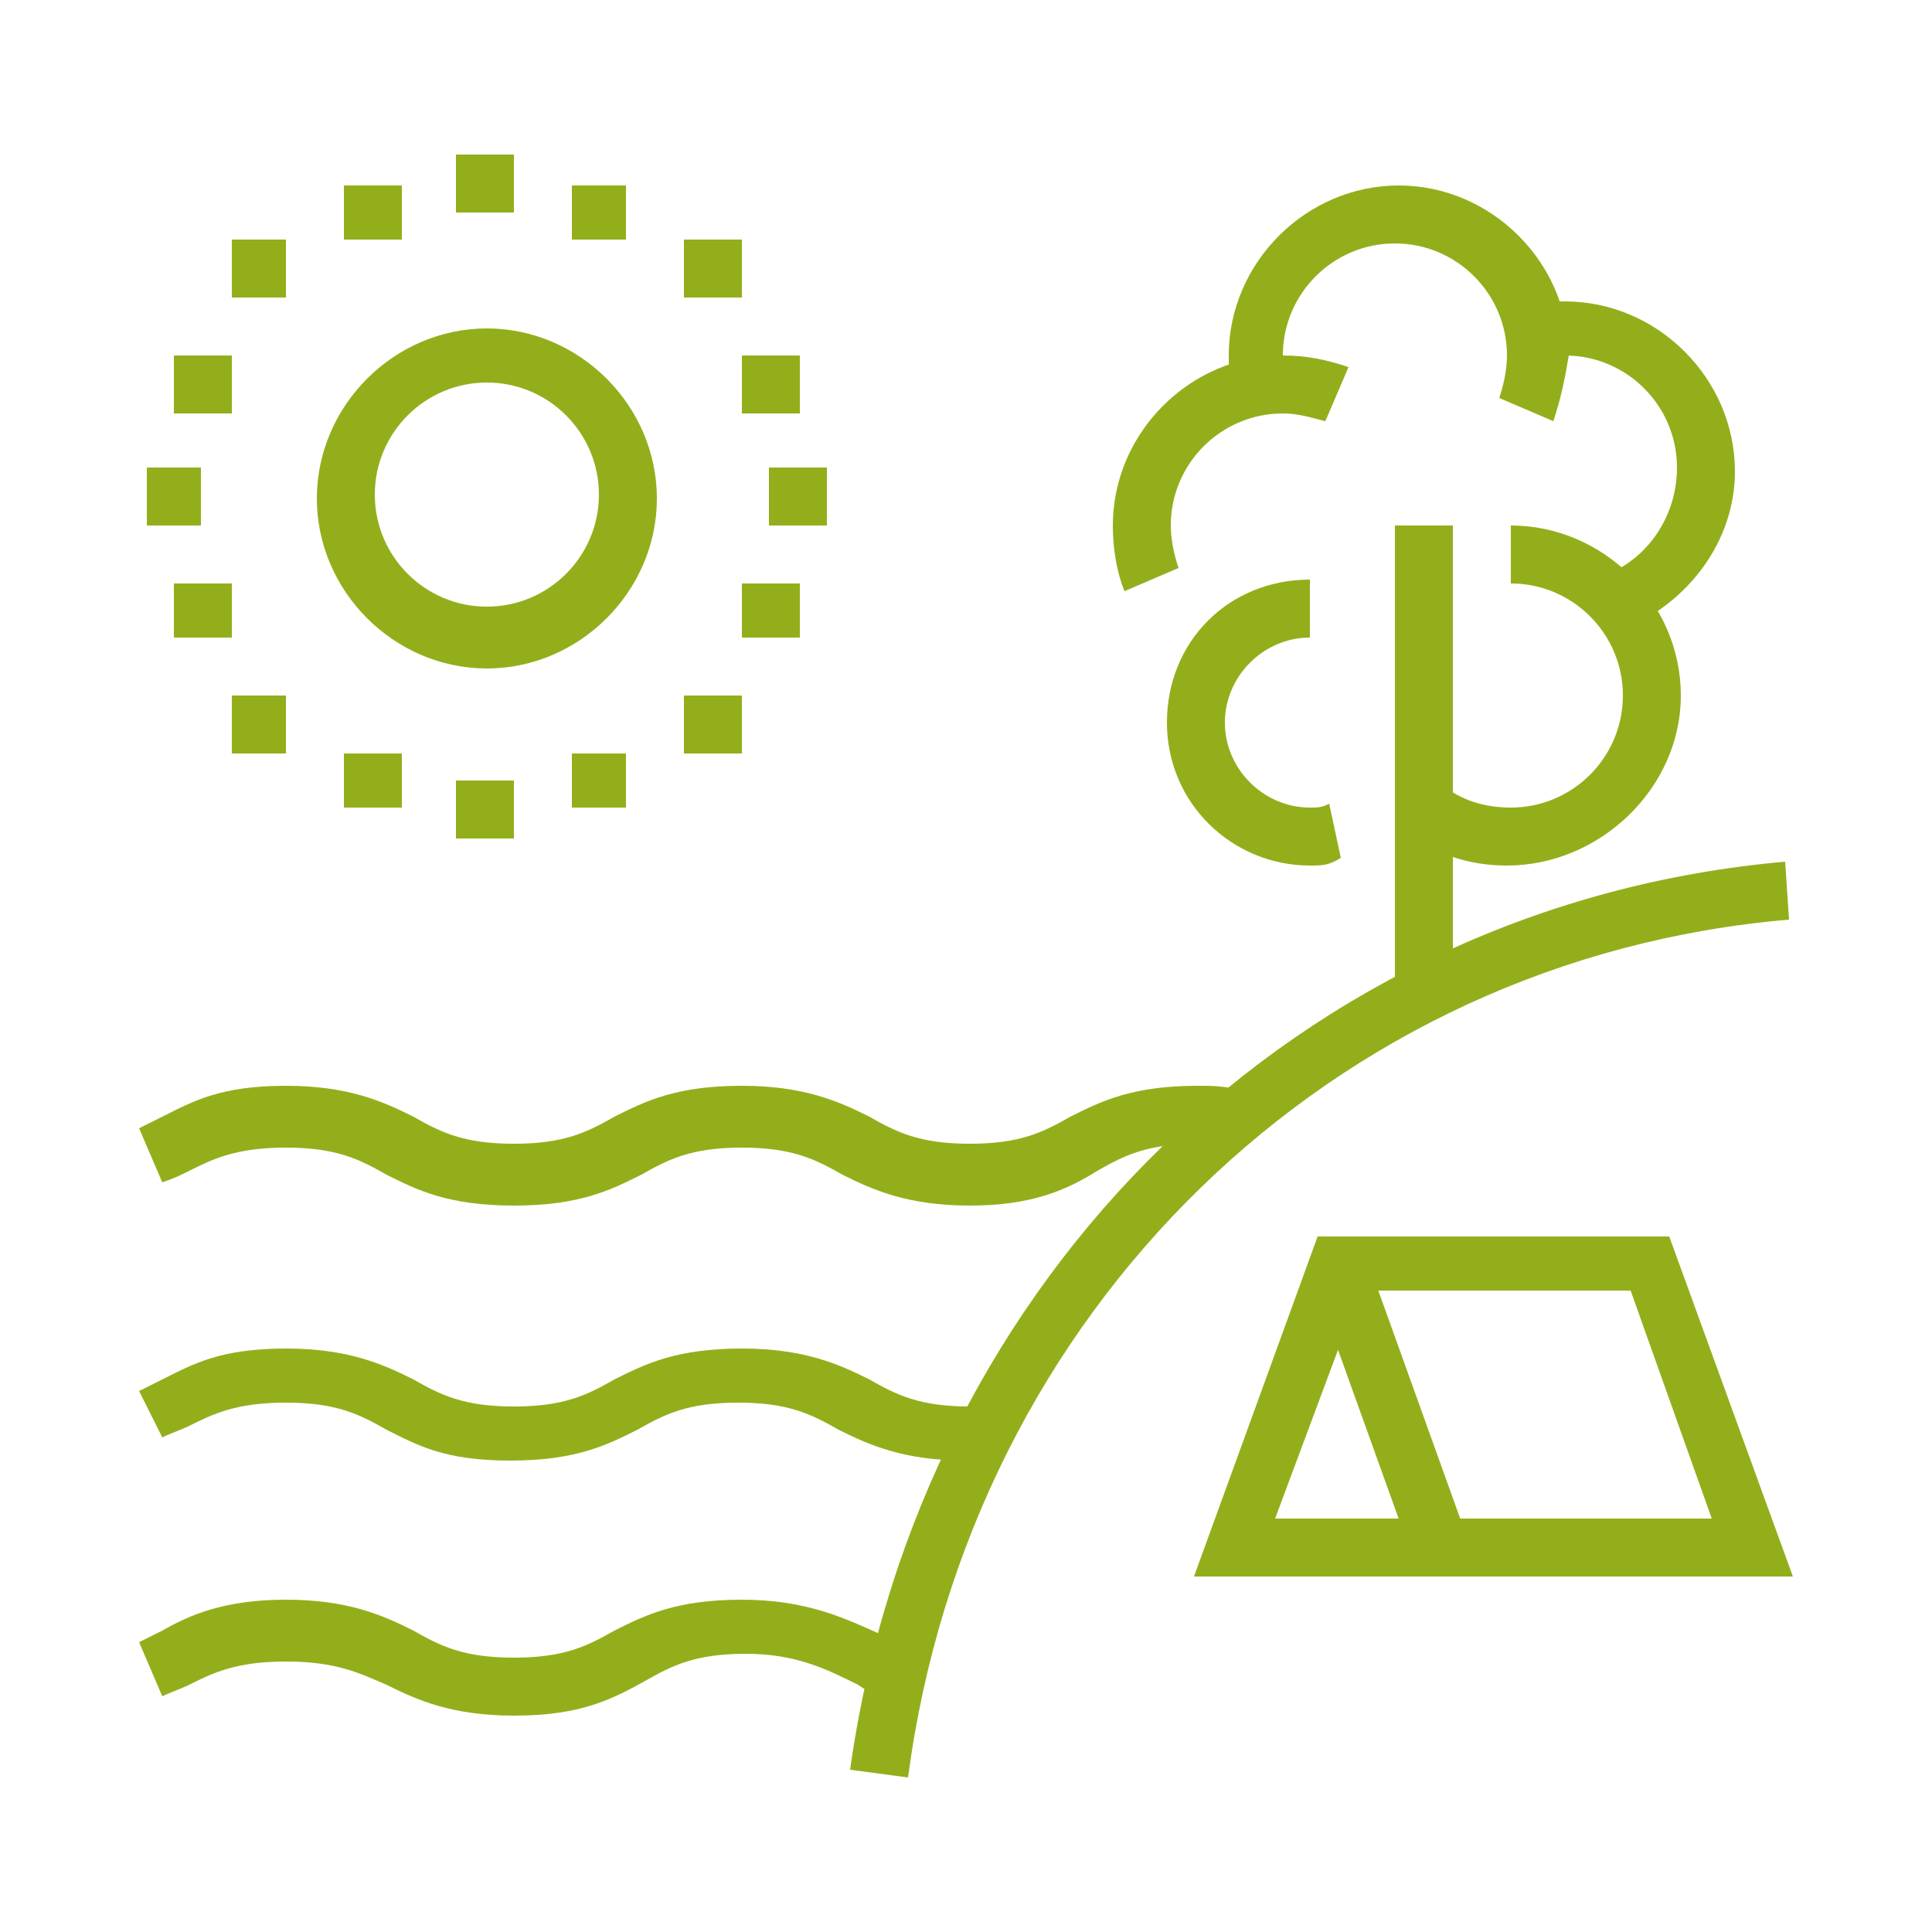 <?xml version="1.0" encoding="utf-8"?>
<!-- Generator: Adobe Illustrator 24.1.0, SVG Export Plug-In . SVG Version: 6.00 Build 0)  -->
<svg version="1.1" id="Layer_1" xmlns="http://www.w3.org/2000/svg" xmlns:xlink="http://www.w3.org/1999/xlink" x="0px" y="0px"
	 width="50px" height="50px" viewBox="0 0 50 50" style="enable-background:new 0 0 50 50;" xml:space="preserve">
<style type="text/css">
	.st0{display:none;}
	.st1{display:inline;fill:#92AF1B;}
	.st2{display:inline;}
	.st3{fill:#92AF1B;}
</style>
<g class="st0">
	<path class="st1" d="M12.7,40.5l-0.6-1.3c1.3-0.6,3.2-1.9,4-2.9c0.5-0.6,1-2,1.4-3c0.3-0.9,0.6-1.6,0.9-2l3.4-5
		c0.1-0.1,0.2-0.3,0.1-0.6c-0.1-0.3-0.3-0.5-0.5-0.5c-0.3-0.1-0.6,0.1-0.7,0.2l-6.2,5.8l-1-1.1l6.2-5.8c0.6-0.5,1.3-0.7,2.1-0.5
		c0.8,0.2,1.4,0.9,1.6,1.7c0.1,0.6,0,1.2-0.3,1.7l-3.4,5c-0.2,0.3-0.4,1-0.7,1.7c-0.4,1.2-1,2.6-1.6,3.4
		C16.3,38.4,14.2,39.9,12.7,40.5z"/>
	<path class="st1" d="M4.5,46.4l-1.3-0.7c0.4-0.7,0.8-1.4,1.2-2.2c1.2-2,2.6-4.6,4-8.2l3.6-9.5c0.3-0.8,0.7-1.5,1.3-2.2
		c0.6-0.7,1.3-1.3,2-1.8c0.9-0.6,1.7-1.1,2.4-1.7l0.9,1.1c-0.8,0.7-1.6,1.2-2.6,1.8c-0.6,0.4-1.2,0.9-1.7,1.5
		c-0.4,0.6-0.8,1.2-1.1,1.8l-3.6,9.5c-1.4,3.7-2.9,6.3-4.1,8.4C5.2,45,4.8,45.7,4.5,46.4z"/>
	<path class="st1" d="M13.4,47l-1.3-0.7l1.4-2.6c1.5-2.3,3.2-3.1,4.7-3.8c0.9-0.4,1.7-0.8,2.4-1.5c0.7-0.6,1.3-1.4,1.9-3.6l1.4,0.4
		c-0.6,2.4-1.3,3.4-2.3,4.3c-0.9,0.8-1.9,1.3-2.8,1.7c-1.4,0.7-2.8,1.3-4,3.2L13.4,47z"/>
	<path class="st1" d="M25.5,36.8c-0.2,0-0.4,0-0.6-0.1l-6.8-3.2l0.6-1.3l6.8,3.2c1.8-8.6,7.1-16.2,14.7-21.3L28.5,8.9
		c-6.6,5.4-11.2,12.9-12.5,20.6l-1.4-0.2c1.4-8,6.1-15.8,13.1-21.5c0.5-0.4,1-0.4,1.5-0.2l11.8,5.1c0.5,0.2,0.9,0.8,0.9,1.3
		c0,0.5-0.2,0.9-0.6,1.2C33.7,20.1,28.7,27.4,27,35.7C26.8,36.4,26.2,36.8,25.5,36.8z"/>
	<rect x="30.7" y="6.9" transform="matrix(0.4 -0.916 0.916 0.4 6.106 37.103)" class="st1" width="1.5" height="14"/>
	<path class="st1" d="M30.2,21.6L29,20.8c0.2-0.3,0.5-0.6,0.7-0.8c0.1-0.2,0.3-0.3,0.4-0.5c0.4-0.4,0.6-0.7,1-1.1l0.3-0.3l1.1,1
		l-0.3,0.3c-0.3,0.3-0.6,0.6-0.9,1c-0.2,0.2-0.3,0.4-0.5,0.6C30.6,21.2,30.4,21.4,30.2,21.6z"/>
	<path class="st1" d="M26.6,28.1l-1.4-0.6c0.8-2,1.8-3.6,2.8-5.1l1.2,0.8C28.3,24.7,27.4,26.2,26.6,28.1z"/>
	<path class="st1" d="M25.3,23.9L24,23.2c1.2-2.3,2.1-4,3.6-5.8l1.1,0.9C27.4,20.1,26.4,21.7,25.3,23.9z"/>
	<path class="st1" d="M26.9,35.9l-1.3-0.7c3.3-6.1,8.2-11,14.7-14.6L36.5,18l0.8-1.2l3.7,2.6c0.4,0.3,0.6,0.7,0.6,1.2
		c0,0.5-0.3,1-0.7,1.3C34.7,25.3,30,30,26.9,35.9z"/>
	<rect x="35.5" y="19" transform="matrix(0.584 -0.812 0.812 0.584 -2.266 38.303)" class="st1" width="1.5" height="4.7"/>
	<polygon class="st1" points="32.9,3.7 31.4,3.7 31.4,5.2 32.9,5.2 32.9,3.7 	"/>
	<polygon class="st1" points="37.3,5.2 35.8,5.2 35.8,6.7 37.3,6.7 37.3,5.2 	"/>
	<polygon class="st1" points="46.1,16.9 44.6,16.9 44.6,18.4 46.1,18.4 46.1,16.9 	"/>
	<polygon class="st1" points="44.6,12.5 43.2,12.5 43.2,14 44.6,14 44.6,12.5 	"/>
	<polygon class="st1" points="41.7,8.1 40.2,8.1 40.2,9.6 41.7,9.6 41.7,8.1 	"/>
	<polygon class="st1" points="28.5,3 27,3 27,4.5 28.5,4.5 28.5,3 	"/>
	<polygon class="st1" points="24.1,3.7 22.6,3.7 22.6,5.2 24.1,5.2 24.1,3.7 	"/>
	<polygon class="st1" points="19.7,5.2 18.2,5.2 18.2,6.7 19.7,6.7 19.7,5.2 	"/>
	<polygon class="st1" points="28.5,39.7 27,39.7 27,41.2 28.5,41.2 28.5,39.7 	"/>
	<polygon class="st1" points="46.8,21.4 45.4,21.4 45.4,22.8 46.8,22.8 46.8,21.4 	"/>
	<polygon class="st1" points="46.1,25.8 44.6,25.8 44.6,27.2 46.1,27.2 46.1,25.8 	"/>
	<polygon class="st1" points="44.6,30.2 43.2,30.2 43.2,31.6 44.6,31.6 44.6,30.2 	"/>
	<polygon class="st1" points="32.9,39 31.4,39 31.4,40.4 32.9,40.4 32.9,39 	"/>
	<polygon class="st1" points="37.3,37.5 35.8,37.5 35.8,39 37.3,39 37.3,37.5 	"/>
	<polygon class="st1" points="41.7,34.6 40.2,34.6 40.2,36 41.7,36 41.7,34.6 	"/>
	<polygon class="st1" points="10.1,21.4 8.6,21.4 8.6,22.8 10.1,22.8 10.1,21.4 	"/>
	<polygon class="st1" points="10.9,16.9 9.4,16.9 9.4,18.4 10.9,18.4 10.9,16.9 	"/>
	<polygon class="st1" points="12.3,12.5 10.9,12.5 10.9,14 12.3,14 12.3,12.5 	"/>
	<polygon class="st1" points="15.3,8.1 13.8,8.1 13.8,9.6 15.3,9.6 15.3,8.1 	"/>
</g>
<g class="st0">
	<path class="st1" d="M36.8,16.2c-1.6,0-2.9-1.3-2.9-2.9s1.3-2.9,2.9-2.9c1.6,0,2.9,1.3,2.9,2.9S38.4,16.2,36.8,16.2z M36.8,11.8
		c-0.8,0-1.5,0.7-1.5,1.5c0,0.8,0.7,1.5,1.5,1.5c0.8,0,1.5-0.7,1.5-1.5C38.2,12.4,37.6,11.8,36.8,11.8z"/>
	<g class="st2">
		<polygon class="st3" points="42.6,12.5 41.2,12.5 41.2,14 42.6,14 42.6,12.5 		"/>
		<polygon class="st3" points="41.2,16.2 39.7,16.2 39.7,17.7 41.2,17.7 41.2,16.2 		"/>
		<polygon class="st3" points="37.5,7.4 36,7.4 36,8.8 37.5,8.8 37.5,7.4 		"/>
		<polygon class="st3" points="32.3,12.5 30.9,12.5 30.9,14 32.3,14 32.3,12.5 		"/>
		<polygon class="st3" points="33.8,8.8 32.3,8.8 32.3,10.3 33.8,10.3 33.8,8.8 		"/>
		<polygon class="st3" points="41.2,8.8 39.7,8.8 39.7,10.3 41.2,10.3 41.2,8.8 		"/>
		<polygon class="st3" points="33.8,16.2 32.3,16.2 32.3,17.7 33.8,17.7 33.8,16.2 		"/>
		<polygon class="st3" points="37.5,17.7 36,17.7 36,19.1 37.5,19.1 37.5,17.7 		"/>
	</g>
	<path class="st1" d="M29,24.3c-1,0-1.8-0.8-1.8-1.8V6.6c0-1.2,1-2.2,2.2-2.2h14.7c1.2,0,2.2,1,2.2,2.2v13.2c0,1.2-1,2.2-2.2,2.2
		H32.6l-2.4,1.8C29.8,24.1,29.4,24.3,29,24.3z M29.4,5.9c-0.4,0-0.7,0.3-0.7,0.7v15.8c0,0.3,0.4,0.5,0.6,0.3l2.8-2.1h12
		c0.4,0,0.7-0.3,0.7-0.7V6.6c0-0.4-0.3-0.7-0.7-0.7H29.4z"/>
	<path class="st1" d="M25.7,36c-0.8,0-1.5-0.7-1.5-1.5v-5.9c0-0.8,0.7-1.5,1.5-1.5c0.3,0,0.7,0.1,0.9,0.3c4.5,3.7,4.5,3.7,4.5,3.8
		c0.3,0.3,0.4,0.6,0.4,1c0,0.4-0.2,0.8-0.4,1c-0.1,0.1-0.3,0.2-0.4,0.3l-4.4,2.2C26.2,36,26,36,25.7,36z M25.7,28.7l0,5.9l4.4-2.2
		C29.9,32.2,25.7,28.7,25.7,28.7z"/>
	
		<rect x="28.3" y="33.9" transform="matrix(0.897 -0.441 0.441 0.897 -12.627 16.43)" class="st1" width="1.5" height="2.9"/>
	<path class="st1" d="M35.3,39.7H7.4c-2,0-3.7-1.6-3.7-3.7V15.5c0-2,1.6-3.7,3.7-3.7h20.6v1.5H7.4c-1.2,0-2.2,1-2.2,2.2V36
		c0,1.2,1,2.2,2.2,2.2h27.9c1.2,0,2.2-1,2.2-2.2v-4.4H39V36C39,38,37.3,39.7,35.3,39.7z"/>
	
		<rect x="11.6" y="41.2" transform="matrix(0.351 -0.936 0.936 0.351 -29.639 41.004)" class="st1" width="6.3" height="1.5"/>
	
		<rect x="26.5" y="38.8" transform="matrix(0.936 -0.351 0.351 0.936 -12.977 12.227)" class="st1" width="1.5" height="6.3"/>
	<rect x="9.6" y="44.1" class="st1" width="28.6" height="1.5"/>
	<rect x="39.7" y="44.1" class="st1" width="1.5" height="1.5"/>
	<polygon class="st1" points="25,32.3 8.8,32.3 8.8,16.2 27.9,16.2 27.9,17.7 10.3,17.7 10.3,30.9 25,30.9 	"/>
	<polygon class="st1" points="41.2,32.3 30.4,32.3 30.4,30.9 39.7,30.9 39.7,21.3 41.2,21.3 	"/>
	<rect x="12.5" y="22.1" class="st1" width="1.5" height="4.4"/>
	<rect x="12.5" y="16.9" class="st1" width="1.5" height="3.7"/>
	<rect x="12.5" y="27.9" class="st1" width="1.5" height="3.7"/>
	<rect x="16.9" y="19.1" class="st1" width="5.1" height="1.5"/>
	<rect x="16.9" y="22.1" class="st1" width="5.1" height="1.5"/>
	<rect x="36" y="27.9" class="st1" width="1.5" height="1.5"/>
	<rect x="30.9" y="27.9" class="st1" width="3.7" height="1.5"/>
</g>
<g>
	<polygon class="st3" points="7.4,18 6,18 6,19.5 7.4,19.5 7.4,18 	"/>
	<polygon class="st3" points="10.4,19.5 8.9,19.5 8.9,20.9 10.4,20.9 10.4,19.5 	"/>
	<polygon class="st3" points="13.3,20.2 11.8,20.2 11.8,21.7 13.3,21.7 13.3,20.2 	"/>
	<polygon class="st3" points="19.2,18 17.7,18 17.7,19.5 19.2,19.5 19.2,18 	"/>
	<polygon class="st3" points="20.7,15.1 19.2,15.1 19.2,16.5 20.7,16.5 20.7,15.1 	"/>
	<polygon class="st3" points="16.2,19.5 14.8,19.5 14.8,20.9 16.2,20.9 16.2,19.5 	"/>
	<polygon class="st3" points="21.4,12.1 19.9,12.1 19.9,13.6 21.4,13.6 21.4,12.1 	"/>
	<polygon class="st3" points="19.2,6.2 17.7,6.2 17.7,7.7 19.2,7.7 19.2,6.2 	"/>
	<polygon class="st3" points="16.2,4.8 14.8,4.8 14.8,6.2 16.2,6.2 16.2,4.8 	"/>
	<polygon class="st3" points="20.7,9.2 19.2,9.2 19.2,10.7 20.7,10.7 20.7,9.2 	"/>
	<polygon class="st3" points="6,15.1 4.5,15.1 4.5,16.5 6,16.5 6,15.1 	"/>
	<polygon class="st3" points="5.2,12.1 3.8,12.1 3.8,13.6 5.2,13.6 5.2,12.1 	"/>
	<polygon class="st3" points="7.4,6.2 6,6.2 6,7.7 7.4,7.7 7.4,6.2 	"/>
	<polygon class="st3" points="10.4,4.8 8.9,4.8 8.9,6.2 10.4,6.2 10.4,4.8 	"/>
	<polygon class="st3" points="6,9.2 4.5,9.2 4.5,10.7 6,10.7 6,9.2 	"/>
	<polygon class="st3" points="13.3,4 11.8,4 11.8,5.5 13.3,5.5 13.3,4 	"/>
	<path class="st3" d="M23.5,46L22,45.8C23.8,33,33.7,23.4,46.2,22.3l0.1,1.5C34.5,24.8,25.1,33.9,23.5,46z"/>
	<path class="st3" d="M46.4,40.8H30.9l3.2-8.8h9.1L46.4,40.8z M33,39.3h11.3l-2.1-5.9h-7L33,39.3z"/>
	<rect x="35.2" y="32.5" transform="matrix(0.941 -0.338 0.338 0.941 -10.182 14.295)" class="st3" width="1.5" height="7.8"/>
	<rect x="36.1" y="13.6" class="st3" width="1.5" height="12.2"/>
	<path class="st3" d="M33.9,22.4c-2,0-3.7-1.6-3.7-3.7s1.6-3.7,3.7-3.7v1.5c-1.2,0-2.2,1-2.2,2.2c0,1.2,1,2.2,2.2,2.2
		c0.2,0,0.3,0,0.5-0.1l0.3,1.4C34.4,22.4,34.2,22.4,33.9,22.4z"/>
	<path class="st3" d="M29.1,15.3c-0.2-0.5-0.3-1.1-0.3-1.7c0-2.4,2-4.4,4.4-4.4c0.6,0,1.1,0.1,1.7,0.3l-0.6,1.4
		c-0.4-0.1-0.7-0.2-1.1-0.2c-1.6,0-2.9,1.3-2.9,2.9c0,0.4,0.1,0.8,0.2,1.1L29.1,15.3z"/>
	<path class="st3" d="M40.2,10.9l-1.4-0.6C38.9,10,39,9.6,39,9.2c0-1.6-1.3-2.9-2.9-2.9c-1.6,0-2.9,1.3-2.9,2.9c0,0.3,0,0.4,0.1,0.6
		l-1.4,0.3c-0.1-0.3-0.1-0.6-0.1-0.9c0-2.4,2-4.4,4.4-4.4s4.4,2,4.4,4.4C40.5,9.8,40.4,10.3,40.2,10.9z"/>
	<path class="st3" d="M42,16.3l-0.5-1.4c1.1-0.4,1.9-1.5,1.9-2.8c0-1.6-1.3-2.9-2.9-2.9c-0.3,0-0.4,0-0.6,0.1l-0.4-1.4
		c0.4-0.1,0.6-0.1,1-0.1c2.4,0,4.4,2,4.4,4.4C44.9,14,43.7,15.6,42,16.3z"/>
	<path class="st3" d="M39,22.4c-1,0-1.9-0.3-2.6-0.9l0.9-1.2c0.5,0.4,1.1,0.6,1.8,0.6c1.6,0,2.9-1.3,2.9-2.9c0-1.6-1.3-2.9-2.9-2.9
		v-1.5c2.4,0,4.4,2,4.4,4.4S41.4,22.4,39,22.4z"/>
	<path class="st3" d="M12.6,17.3c-2.4,0-4.4-2-4.4-4.4s2-4.4,4.4-4.4s4.4,2,4.4,4.4S15,17.3,12.6,17.3z M12.6,9.9
		c-1.6,0-2.9,1.3-2.9,2.9c0,1.6,1.3,2.9,2.9,2.9c1.6,0,2.9-1.3,2.9-2.9C15.5,11.2,14.2,9.9,12.6,9.9z"/>
	<path class="st3" d="M25.5,37.8h-0.5c-1.6,0-2.5-0.4-3.3-0.8c-0.7-0.4-1.3-0.7-2.6-0.7c-1.3,0-1.9,0.3-2.6,0.7
		c-0.8,0.4-1.6,0.8-3.3,0.8S10.8,37.4,10,37c-0.7-0.4-1.3-0.7-2.6-0.7c-1.3,0-1.9,0.3-2.5,0.6c-0.2,0.1-0.5,0.2-0.7,0.3L3.6,36
		c0.2-0.1,0.4-0.2,0.6-0.3c0.8-0.4,1.5-0.8,3.2-0.8c1.6,0,2.5,0.4,3.3,0.8c0.7,0.4,1.3,0.7,2.6,0.7s1.9-0.3,2.6-0.7
		c0.8-0.4,1.6-0.8,3.3-0.8c1.6,0,2.5,0.4,3.3,0.8c0.7,0.4,1.3,0.7,2.6,0.7h0.5V37.8z"/>
	<path class="st3" d="M13.3,44.4c-1.6,0-2.5-0.4-3.3-0.8C9.3,43.3,8.7,43,7.4,43c-1.3,0-1.9,0.3-2.5,0.6c-0.2,0.1-0.5,0.2-0.7,0.3
		l-0.6-1.4c0.2-0.1,0.4-0.2,0.6-0.3c0.7-0.4,1.6-0.8,3.2-0.8c1.6,0,2.5,0.4,3.3,0.8c0.7,0.4,1.3,0.7,2.6,0.7s1.9-0.3,2.6-0.7
		c0.8-0.4,1.6-0.8,3.3-0.8c1.7,0,2.7,0.5,3.6,0.9c0.2,0.1,0.5,0.2,0.7,0.3l-0.5,1.4c-0.3-0.1-0.5-0.2-0.8-0.4
		c-0.8-0.4-1.6-0.8-2.9-0.8c-1.3,0-1.9,0.3-2.6,0.7C15.8,44,15,44.4,13.3,44.4z"/>
	<path class="st3" d="M25.1,31.2c-1.6,0-2.5-0.4-3.3-0.8c-0.7-0.4-1.3-0.7-2.6-0.7c-1.3,0-1.9,0.3-2.6,0.7c-0.8,0.4-1.6,0.8-3.3,0.8
		s-2.5-0.4-3.3-0.8c-0.7-0.4-1.3-0.7-2.6-0.7c-1.3,0-1.9,0.3-2.5,0.6c-0.2,0.1-0.4,0.2-0.7,0.3l-0.6-1.4c0.2-0.1,0.4-0.2,0.6-0.3
		c0.8-0.4,1.5-0.8,3.2-0.8c1.6,0,2.5,0.4,3.3,0.8c0.7,0.4,1.3,0.7,2.6,0.7s1.9-0.3,2.6-0.7c0.8-0.4,1.6-0.8,3.3-0.8
		c1.6,0,2.5,0.4,3.3,0.8c0.7,0.4,1.3,0.7,2.6,0.7s1.9-0.3,2.6-0.7c0.8-0.4,1.6-0.8,3.3-0.8c0.3,0,0.7,0,1,0.1l-0.2,1.5
		c-0.3,0-0.6-0.1-0.8-0.1c-1.3,0-1.9,0.3-2.6,0.7C27.6,30.8,26.7,31.2,25.1,31.2z"/>
</g>
</svg>
